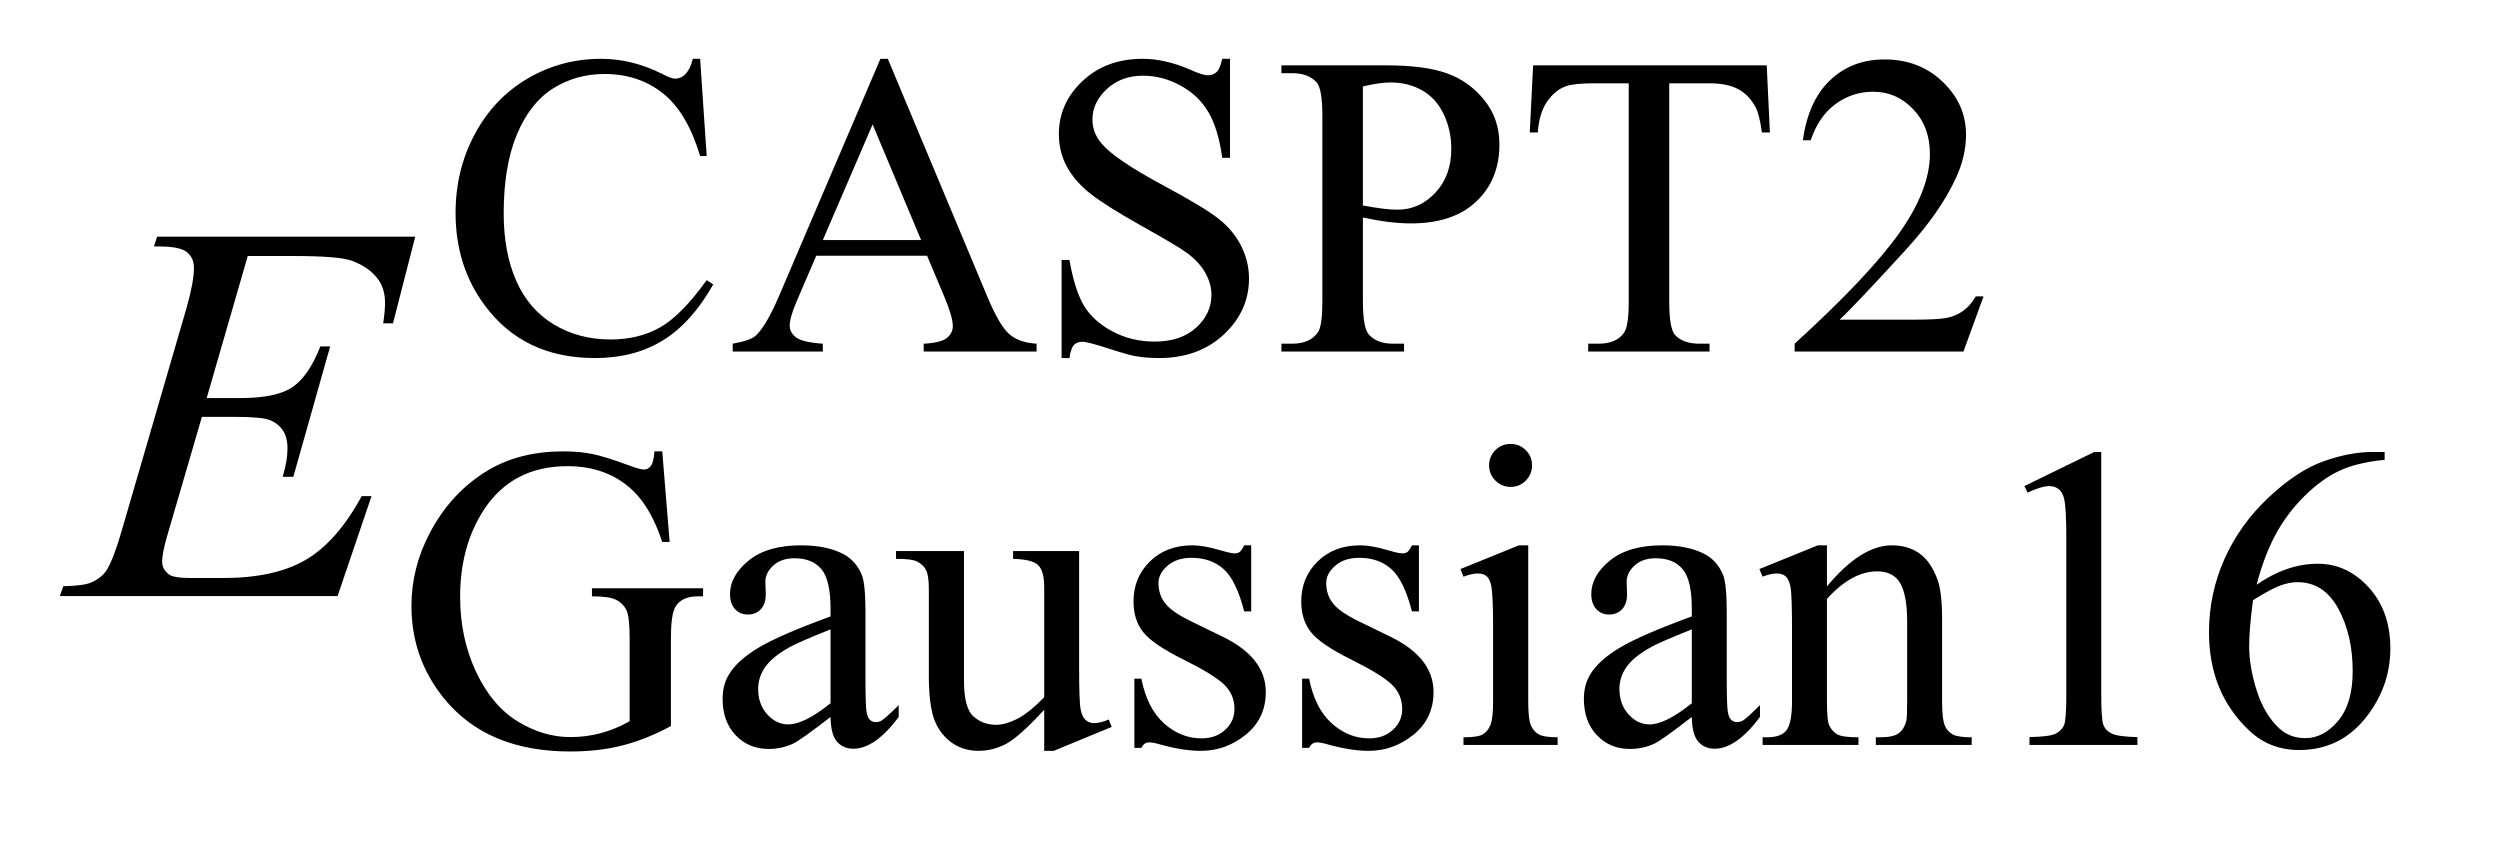 <?xml version="1.0" encoding="UTF-8"?>
<!DOCTYPE svg PUBLIC '-//W3C//DTD SVG 1.0//EN'
          'http://www.w3.org/TR/2001/REC-SVG-20010904/DTD/svg10.dtd'>
<svg stroke-dasharray="none" shape-rendering="auto" xmlns="http://www.w3.org/2000/svg" font-family="'Dialog'" text-rendering="auto" width="65" fill-opacity="1" color-interpolation="auto" color-rendering="auto" preserveAspectRatio="xMidYMid meet" font-size="12px" viewBox="0 0 65 22" fill="black" xmlns:xlink="http://www.w3.org/1999/xlink" stroke="black" image-rendering="auto" stroke-miterlimit="10" stroke-linecap="square" stroke-linejoin="miter" font-style="normal" stroke-width="1" height="22" stroke-dashoffset="0" font-weight="normal" stroke-opacity="1"
><!--Generated by the Batik Graphics2D SVG Generator--><defs id="genericDefs"
  /><g
  ><defs id="defs1"
    ><clipPath clipPathUnits="userSpaceOnUse" id="clipPath1"
      ><path d="M0.926 2.106 L41.631 2.106 L41.631 15.601 L0.926 15.601 L0.926 2.106 Z"
      /></clipPath
      ><clipPath clipPathUnits="userSpaceOnUse" id="clipPath2"
      ><path d="M29.582 67.285 L29.582 498.433 L1330.074 498.433 L1330.074 67.285 Z"
      /></clipPath
    ></defs
    ><g transform="scale(1.576,1.576) translate(-0.926,-2.106) matrix(0.031,0,0,0.031,0,0)"
    ><path d="M402.469 99.234 L405.953 151 L402.469 151 Q395.516 127.766 382.594 117.547 Q369.672 107.312 351.594 107.312 Q336.438 107.312 324.188 115.016 Q311.953 122.703 304.938 139.547 Q297.922 156.391 297.922 181.438 Q297.922 202.109 304.547 217.266 Q311.172 232.422 324.469 240.516 Q337.781 248.594 354.859 248.594 Q369.672 248.594 381.016 242.25 Q392.359 235.906 405.953 217.047 L409.438 219.281 Q397.984 239.609 382.703 249.047 Q367.438 258.484 346.438 258.484 Q308.578 258.484 287.812 230.406 Q272.312 209.516 272.312 181.219 Q272.312 158.422 282.531 139.328 Q292.75 120.234 310.656 109.734 Q328.578 99.234 349.797 99.234 Q366.312 99.234 382.375 107.312 Q387.094 109.797 389.109 109.797 Q392.141 109.797 394.391 107.656 Q397.312 104.625 398.547 99.234 L402.469 99.234 ZM523.234 204.016 L464.266 204.016 L453.938 228.047 Q450.125 236.922 450.125 241.297 Q450.125 244.781 453.438 247.422 Q456.75 250.062 467.75 250.844 L467.75 255 L419.797 255 L419.797 250.844 Q429.344 249.156 432.156 246.469 Q437.875 241.078 444.844 224.562 L498.406 99.234 L502.344 99.234 L555.344 225.906 Q561.75 241.188 566.969 245.734 Q572.188 250.281 581.516 250.844 L581.516 255 L521.438 255 L521.438 250.844 Q530.531 250.391 533.734 247.812 Q536.938 245.234 536.938 241.516 Q536.938 236.578 532.438 225.906 L523.234 204.016 ZM520.078 195.703 L494.25 134.156 L467.75 195.703 L520.078 195.703 ZM684.453 99.234 L684.453 151.906 L680.297 151.906 Q678.281 136.75 673.047 127.766 Q667.828 118.781 658.172 113.5 Q648.516 108.219 638.188 108.219 Q626.5 108.219 618.859 115.359 Q611.234 122.484 611.234 131.578 Q611.234 138.547 616.062 144.266 Q623.031 152.688 649.188 166.734 Q670.531 178.188 678.328 184.312 Q686.141 190.422 690.344 198.734 Q694.562 207.047 694.562 216.141 Q694.562 233.438 681.141 245.969 Q667.719 258.484 646.609 258.484 Q639.984 258.484 634.141 257.469 Q630.656 256.906 619.703 253.375 Q608.766 249.828 605.844 249.828 Q603.031 249.828 601.406 251.516 Q599.781 253.203 598.984 258.484 L594.828 258.484 L594.828 206.266 L598.984 206.266 Q601.906 222.656 606.844 230.797 Q611.797 238.938 621.953 244.328 Q632.125 249.719 644.25 249.719 Q658.281 249.719 666.422 242.312 Q674.578 234.891 674.578 224.797 Q674.578 219.172 671.484 213.453 Q668.391 207.719 661.875 202.781 Q657.5 199.406 637.953 188.469 Q618.422 177.516 610.156 171 Q601.906 164.484 597.641 156.625 Q593.375 148.766 593.375 139.328 Q593.375 122.922 605.953 111.078 Q618.531 99.234 637.953 99.234 Q650.094 99.234 663.672 105.188 Q669.969 108 672.547 108 Q675.469 108 677.312 106.266 Q679.172 104.516 680.297 99.234 L684.453 99.234 ZM755.172 183.688 L755.172 228.047 Q755.172 242.422 758.312 245.906 Q762.578 250.844 771.234 250.844 L777.062 250.844 L777.062 255 L711.812 255 L711.812 250.844 L717.547 250.844 Q727.203 250.844 731.359 244.562 Q733.609 241.078 733.609 228.047 L733.609 129.672 Q733.609 115.297 730.578 111.812 Q726.188 106.875 717.547 106.875 L711.812 106.875 L711.812 102.719 L767.641 102.719 Q788.078 102.719 799.859 106.938 Q811.656 111.141 819.734 121.141 Q827.828 131.125 827.828 144.828 Q827.828 163.469 815.531 175.156 Q803.234 186.828 780.781 186.828 Q775.266 186.828 768.859 186.047 Q762.469 185.266 755.172 183.688 ZM755.172 177.281 Q761.125 178.406 765.719 178.969 Q770.328 179.531 773.594 179.531 Q785.266 179.531 793.734 170.5 Q802.219 161.453 802.219 147.078 Q802.219 137.188 798.172 128.719 Q794.141 120.234 786.719 116.031 Q779.312 111.812 769.875 111.812 Q764.156 111.812 755.172 113.938 L755.172 177.281 ZM970.078 102.719 L971.766 138.422 L967.5 138.422 Q966.266 129 964.125 124.953 Q960.641 118.438 954.859 115.359 Q949.078 112.266 939.641 112.266 L918.203 112.266 L918.203 228.609 Q918.203 242.641 921.234 246.125 Q925.5 250.844 934.375 250.844 L939.641 250.844 L939.641 255 L875.078 255 L875.078 250.844 L880.469 250.844 Q890.125 250.844 894.156 245 Q896.641 241.406 896.641 228.609 L896.641 112.266 L878.328 112.266 Q867.656 112.266 863.172 113.828 Q857.328 115.969 853.172 122.031 Q849.016 128.094 848.234 138.422 L843.969 138.422 L845.766 102.719 L970.078 102.719 ZM1085.453 225.688 L1074.781 255 L984.938 255 L984.938 250.844 Q1024.578 214.688 1040.75 191.781 Q1056.922 168.859 1056.922 149.875 Q1056.922 135.391 1048.047 126.078 Q1039.188 116.75 1026.828 116.75 Q1015.594 116.75 1006.672 123.328 Q997.75 129.891 993.484 142.578 L989.328 142.578 Q992.125 121.812 1003.75 110.688 Q1015.375 99.562 1032.781 99.562 Q1051.312 99.562 1063.719 111.469 Q1076.141 123.375 1076.141 139.547 Q1076.141 151.125 1070.75 162.688 Q1062.438 180.875 1043.797 201.203 Q1015.828 231.75 1008.859 238.047 L1048.625 238.047 Q1060.75 238.047 1065.625 237.156 Q1070.516 236.25 1074.438 233.5 Q1078.375 230.734 1081.297 225.688 L1085.453 225.688 Z" stroke="none" clip-path="url(#clipPath2)"
    /></g
    ><g transform="matrix(0.049,0,0,0.049,-1.459,-3.319)"
    ><path d="M381.172 307.234 L385.094 355.297 L381.172 355.297 Q375.219 337.328 365.781 328.234 Q352.188 315.094 330.859 315.094 Q301.766 315.094 286.609 338.109 Q273.922 357.547 273.922 384.391 Q273.922 406.172 282.344 424.141 Q290.766 442.109 304.406 450.484 Q318.047 458.844 332.422 458.844 Q340.844 458.844 348.703 456.719 Q356.578 454.578 363.875 450.422 L363.875 406.391 Q363.875 394.938 362.125 391.406 Q360.391 387.875 356.734 386.016 Q353.094 384.156 343.875 384.156 L343.875 379.891 L402.844 379.891 L402.844 384.156 L400.031 384.156 Q391.281 384.156 388.016 390 Q385.766 394.156 385.766 406.391 L385.766 453 Q372.859 459.969 360.281 463.219 Q347.703 466.484 332.312 466.484 Q288.172 466.484 265.266 438.188 Q248.094 416.953 248.094 389.219 Q248.094 369.109 257.75 350.688 Q269.203 328.797 289.188 317 Q305.922 307.234 328.719 307.234 Q337.031 307.234 343.828 308.578 Q350.625 309.922 363.094 314.531 Q369.375 316.891 371.516 316.891 Q373.641 316.891 375.156 314.922 Q376.672 312.953 377.016 307.234 L381.172 307.234 ZM470.469 448.172 Q454.641 460.422 450.594 462.328 Q444.531 465.141 437.688 465.141 Q427.016 465.141 420.109 457.844 Q413.203 450.531 413.203 438.625 Q413.203 431.109 416.562 425.609 Q421.172 417.969 432.562 411.234 Q443.969 404.484 470.469 394.828 L470.469 390.781 Q470.469 375.406 465.578 369.688 Q460.703 363.953 451.375 363.953 Q444.312 363.953 440.156 367.766 Q435.891 371.578 435.891 376.531 L436.109 383.031 Q436.109 388.203 433.469 391.016 Q430.828 393.812 426.562 393.812 Q422.406 393.812 419.766 390.906 Q417.125 387.984 417.125 382.922 Q417.125 373.266 427 365.188 Q436.891 357.094 454.75 357.094 Q468.453 357.094 477.219 361.703 Q483.844 365.188 486.984 372.594 Q489 377.422 489 392.359 L489 427.281 Q489 442 489.562 445.312 Q490.125 448.625 491.406 449.75 Q492.703 450.875 494.391 450.875 Q496.188 450.875 497.547 450.078 Q499.891 448.625 506.641 441.891 L506.641 448.172 Q494.062 465.016 482.609 465.016 Q477.094 465.016 473.844 461.203 Q470.594 457.391 470.469 448.172 ZM470.469 440.875 L470.469 401.688 Q453.516 408.422 448.578 411.234 Q439.703 416.172 435.875 421.562 Q432.062 426.953 432.062 433.344 Q432.062 441.438 436.891 446.781 Q441.719 452.109 448.016 452.109 Q456.547 452.109 470.469 440.875 ZM602.375 360.125 L602.375 422.453 Q602.375 440.312 603.203 444.297 Q604.047 448.281 605.906 449.859 Q607.766 451.438 610.234 451.438 Q613.719 451.438 618.094 449.516 L619.656 453.453 L588.891 466.141 L583.844 466.141 L583.844 444.359 Q570.594 458.734 563.625 462.438 Q556.656 466.141 548.906 466.141 Q540.266 466.141 533.922 461.156 Q527.578 456.156 525.094 448.297 Q522.625 440.422 522.625 426.047 L522.625 380.125 Q522.625 372.812 521.047 370.016 Q519.484 367.203 516.391 365.688 Q513.312 364.172 505.219 364.281 L505.219 360.125 L541.281 360.125 L541.281 428.969 Q541.281 443.344 546.266 447.844 Q551.266 452.328 558.344 452.328 Q563.172 452.328 569.297 449.297 Q575.422 446.266 583.844 437.734 L583.844 379.438 Q583.844 370.688 580.641 367.609 Q577.438 364.516 567.328 364.281 L567.328 360.125 L602.375 360.125 ZM693.672 357.094 L693.672 392.141 L689.969 392.141 Q685.703 375.625 679.016 369.672 Q672.328 363.719 662 363.719 Q654.141 363.719 649.312 367.875 Q644.484 372.031 644.484 377.094 Q644.484 383.375 648.078 387.875 Q651.562 392.469 662.234 397.641 L678.625 405.609 Q701.422 416.734 701.422 434.922 Q701.422 448.969 690.812 457.562 Q680.203 466.141 667.062 466.141 Q657.625 466.141 645.5 462.781 Q641.781 461.656 639.422 461.656 Q636.844 461.656 635.391 464.578 L631.688 464.578 L631.688 427.844 L635.391 427.844 Q638.531 443.578 647.406 451.547 Q656.281 459.516 667.281 459.516 Q675.031 459.516 679.906 454.969 Q684.797 450.422 684.797 444.016 Q684.797 436.266 679.344 431 Q673.906 425.719 657.625 417.641 Q641.344 409.547 636.281 403.031 Q631.234 396.625 631.234 386.859 Q631.234 374.172 639.938 365.641 Q648.641 357.094 662.453 357.094 Q668.516 357.094 677.156 359.672 Q682.891 361.359 684.797 361.359 Q686.594 361.359 687.609 360.578 Q688.625 359.797 689.969 357.094 L693.672 357.094 ZM782.672 357.094 L782.672 392.141 L778.969 392.141 Q774.703 375.625 768.016 369.672 Q761.328 363.719 751 363.719 Q743.141 363.719 738.312 367.875 Q733.484 372.031 733.484 377.094 Q733.484 383.375 737.078 387.875 Q740.562 392.469 751.234 397.641 L767.625 405.609 Q790.422 416.734 790.422 434.922 Q790.422 448.969 779.812 457.562 Q769.203 466.141 756.062 466.141 Q746.625 466.141 734.5 462.781 Q730.781 461.656 728.422 461.656 Q725.844 461.656 724.391 464.578 L720.688 464.578 L720.688 427.844 L724.391 427.844 Q727.531 443.578 736.406 451.547 Q745.281 459.516 756.281 459.516 Q764.031 459.516 768.906 454.969 Q773.797 450.422 773.797 444.016 Q773.797 436.266 768.344 431 Q762.906 425.719 746.625 417.641 Q730.344 409.547 725.281 403.031 Q720.234 396.625 720.234 386.859 Q720.234 374.172 728.938 365.641 Q737.641 357.094 751.453 357.094 Q757.516 357.094 766.156 359.672 Q771.891 361.359 773.797 361.359 Q775.594 361.359 776.609 360.578 Q777.625 359.797 778.969 357.094 L782.672 357.094 ZM831.359 303.297 Q836.078 303.297 839.391 306.609 Q842.703 309.922 842.703 314.641 Q842.703 319.359 839.391 322.734 Q836.078 326.094 831.359 326.094 Q826.641 326.094 823.266 322.734 Q819.906 319.359 819.906 314.641 Q819.906 309.922 823.219 306.609 Q826.531 303.297 831.359 303.297 ZM840.672 357.094 L840.672 439.75 Q840.672 449.406 842.078 452.609 Q843.484 455.812 846.234 457.391 Q848.984 458.953 856.281 458.953 L856.281 463 L806.312 463 L806.312 458.953 Q813.828 458.953 816.406 457.5 Q819 456.031 820.516 452.672 Q822.031 449.297 822.031 439.75 L822.031 400.109 Q822.031 383.375 821.016 378.438 Q820.234 374.844 818.547 373.438 Q816.875 372.031 813.953 372.031 Q810.797 372.031 806.312 373.719 L804.734 369.672 L835.734 357.094 L840.672 357.094 ZM927.469 448.172 Q911.641 460.422 907.594 462.328 Q901.531 465.141 894.688 465.141 Q884.016 465.141 877.109 457.844 Q870.203 450.531 870.203 438.625 Q870.203 431.109 873.562 425.609 Q878.172 417.969 889.562 411.234 Q900.969 404.484 927.469 394.828 L927.469 390.781 Q927.469 375.406 922.578 369.688 Q917.703 363.953 908.375 363.953 Q901.312 363.953 897.156 367.766 Q892.891 371.578 892.891 376.531 L893.109 383.031 Q893.109 388.203 890.469 391.016 Q887.828 393.812 883.562 393.812 Q879.406 393.812 876.766 390.906 Q874.125 387.984 874.125 382.922 Q874.125 373.266 884 365.188 Q893.891 357.094 911.75 357.094 Q925.453 357.094 934.219 361.703 Q940.844 365.188 943.984 372.594 Q946 377.422 946 392.359 L946 427.281 Q946 442 946.562 445.312 Q947.125 448.625 948.406 449.75 Q949.703 450.875 951.391 450.875 Q953.188 450.875 954.547 450.078 Q956.891 448.625 963.641 441.891 L963.641 448.172 Q951.062 465.016 939.609 465.016 Q934.094 465.016 930.844 461.203 Q927.594 457.391 927.469 448.172 ZM927.469 440.875 L927.469 401.688 Q910.516 408.422 905.578 411.234 Q896.703 416.172 892.875 421.562 Q889.062 426.953 889.062 433.344 Q889.062 441.438 893.891 446.781 Q898.719 452.109 905.016 452.109 Q913.547 452.109 927.469 440.875 ZM999.172 378.891 Q1017.25 357.094 1033.656 357.094 Q1042.078 357.094 1048.141 361.312 Q1054.203 365.516 1057.797 375.172 Q1060.266 381.922 1060.266 395.844 L1060.266 439.75 Q1060.266 449.516 1061.844 453 Q1063.078 455.812 1065.828 457.391 Q1068.578 458.953 1075.984 458.953 L1075.984 463 L1025.109 463 L1025.109 458.953 L1027.25 458.953 Q1034.438 458.953 1037.297 456.766 Q1040.172 454.578 1041.281 450.312 Q1041.734 448.625 1041.734 439.75 L1041.734 397.641 Q1041.734 383.594 1038.078 377.25 Q1034.438 370.906 1025.797 370.906 Q1012.422 370.906 999.172 385.516 L999.172 439.75 Q999.172 450.203 1000.406 452.672 Q1001.984 455.922 1004.734 457.438 Q1007.484 458.953 1015.906 458.953 L1015.906 463 L965.031 463 L965.031 458.953 L967.281 458.953 Q975.141 458.953 977.891 454.969 Q980.641 450.984 980.641 439.75 L980.641 401.562 Q980.641 383.031 979.797 379 Q978.953 374.953 977.219 373.5 Q975.484 372.031 972.562 372.031 Q969.406 372.031 965.031 373.719 L963.344 369.672 L994.344 357.094 L999.172 357.094 L999.172 378.891 ZM1103.953 325.656 L1141.016 307.562 L1144.719 307.562 L1144.719 436.156 Q1144.719 448.969 1145.781 452.109 Q1146.859 455.25 1150.219 456.938 Q1153.594 458.625 1163.922 458.844 L1163.922 463 L1106.656 463 L1106.656 458.844 Q1117.438 458.625 1120.578 457 Q1123.719 455.359 1124.953 452.609 Q1126.188 449.859 1126.188 436.156 L1126.188 353.953 Q1126.188 337.328 1125.062 332.609 Q1124.281 329.016 1122.203 327.344 Q1120.125 325.656 1117.203 325.656 Q1113.047 325.656 1105.641 329.125 L1103.953 325.656 ZM1295.094 307.562 L1295.094 311.719 Q1280.266 313.188 1270.891 317.625 Q1261.516 322.062 1252.359 331.156 Q1243.219 340.25 1237.203 351.422 Q1231.188 362.594 1227.156 377.984 Q1243.328 366.859 1259.609 366.859 Q1275.219 366.859 1286.672 379.438 Q1298.125 392.016 1298.125 411.781 Q1298.125 430.875 1286.562 446.609 Q1272.641 465.703 1249.719 465.703 Q1234.109 465.703 1223.219 455.359 Q1201.891 435.266 1201.891 403.25 Q1201.891 382.812 1210.078 364.406 Q1218.281 345.984 1233.5 331.719 Q1248.719 317.453 1262.641 312.516 Q1276.562 307.562 1288.578 307.562 L1295.094 307.562 ZM1225.25 386.188 Q1223.219 401.344 1223.219 410.672 Q1223.219 421.453 1227.203 434.094 Q1231.188 446.719 1239.062 454.125 Q1244.781 459.406 1252.984 459.406 Q1262.75 459.406 1270.438 450.203 Q1278.141 440.984 1278.141 423.922 Q1278.141 404.719 1270.5 390.688 Q1262.859 376.641 1248.828 376.641 Q1244.562 376.641 1239.672 378.438 Q1234.781 380.234 1225.25 386.188 Z" stroke="none" clip-path="url(#clipPath2)"
    /></g
    ><g transform="matrix(0.049,0,0,0.049,-1.459,-3.319)"
    ><path d="M161.234 203.578 L139.438 278.953 L157.297 278.953 Q176.422 278.953 185 273.125 Q193.578 267.281 199.766 251.531 L204.969 251.531 L185.422 320.719 L179.797 320.719 Q182.328 312 182.328 305.812 Q182.328 299.766 179.859 296.109 Q177.406 292.453 173.109 290.703 Q168.828 288.938 155.047 288.938 L136.906 288.938 L118.484 352.078 Q115.812 361.219 115.812 366 Q115.812 369.656 119.328 372.469 Q121.719 374.438 131.281 374.438 L148.156 374.438 Q175.578 374.438 192.094 364.734 Q208.625 355.031 221.703 330.984 L226.906 330.984 L208.906 384 L61.531 384 L63.359 378.797 Q74.328 378.516 78.125 376.828 Q83.75 374.297 86.281 370.359 Q90.078 364.594 95.281 346.172 L128.75 231.141 Q132.688 217.219 132.688 209.906 Q132.688 204.562 128.953 201.547 Q125.234 198.516 114.406 198.516 L111.453 198.516 L113.141 193.312 L250.109 193.312 L238.297 239.297 L233.094 239.297 Q234.078 232.828 234.078 228.469 Q234.078 221.016 230.422 215.953 Q225.641 209.484 216.5 206.109 Q209.75 203.578 185.422 203.578 L161.234 203.578 Z" stroke="none" clip-path="url(#clipPath2)"
    /></g
  ></g
></svg
>
